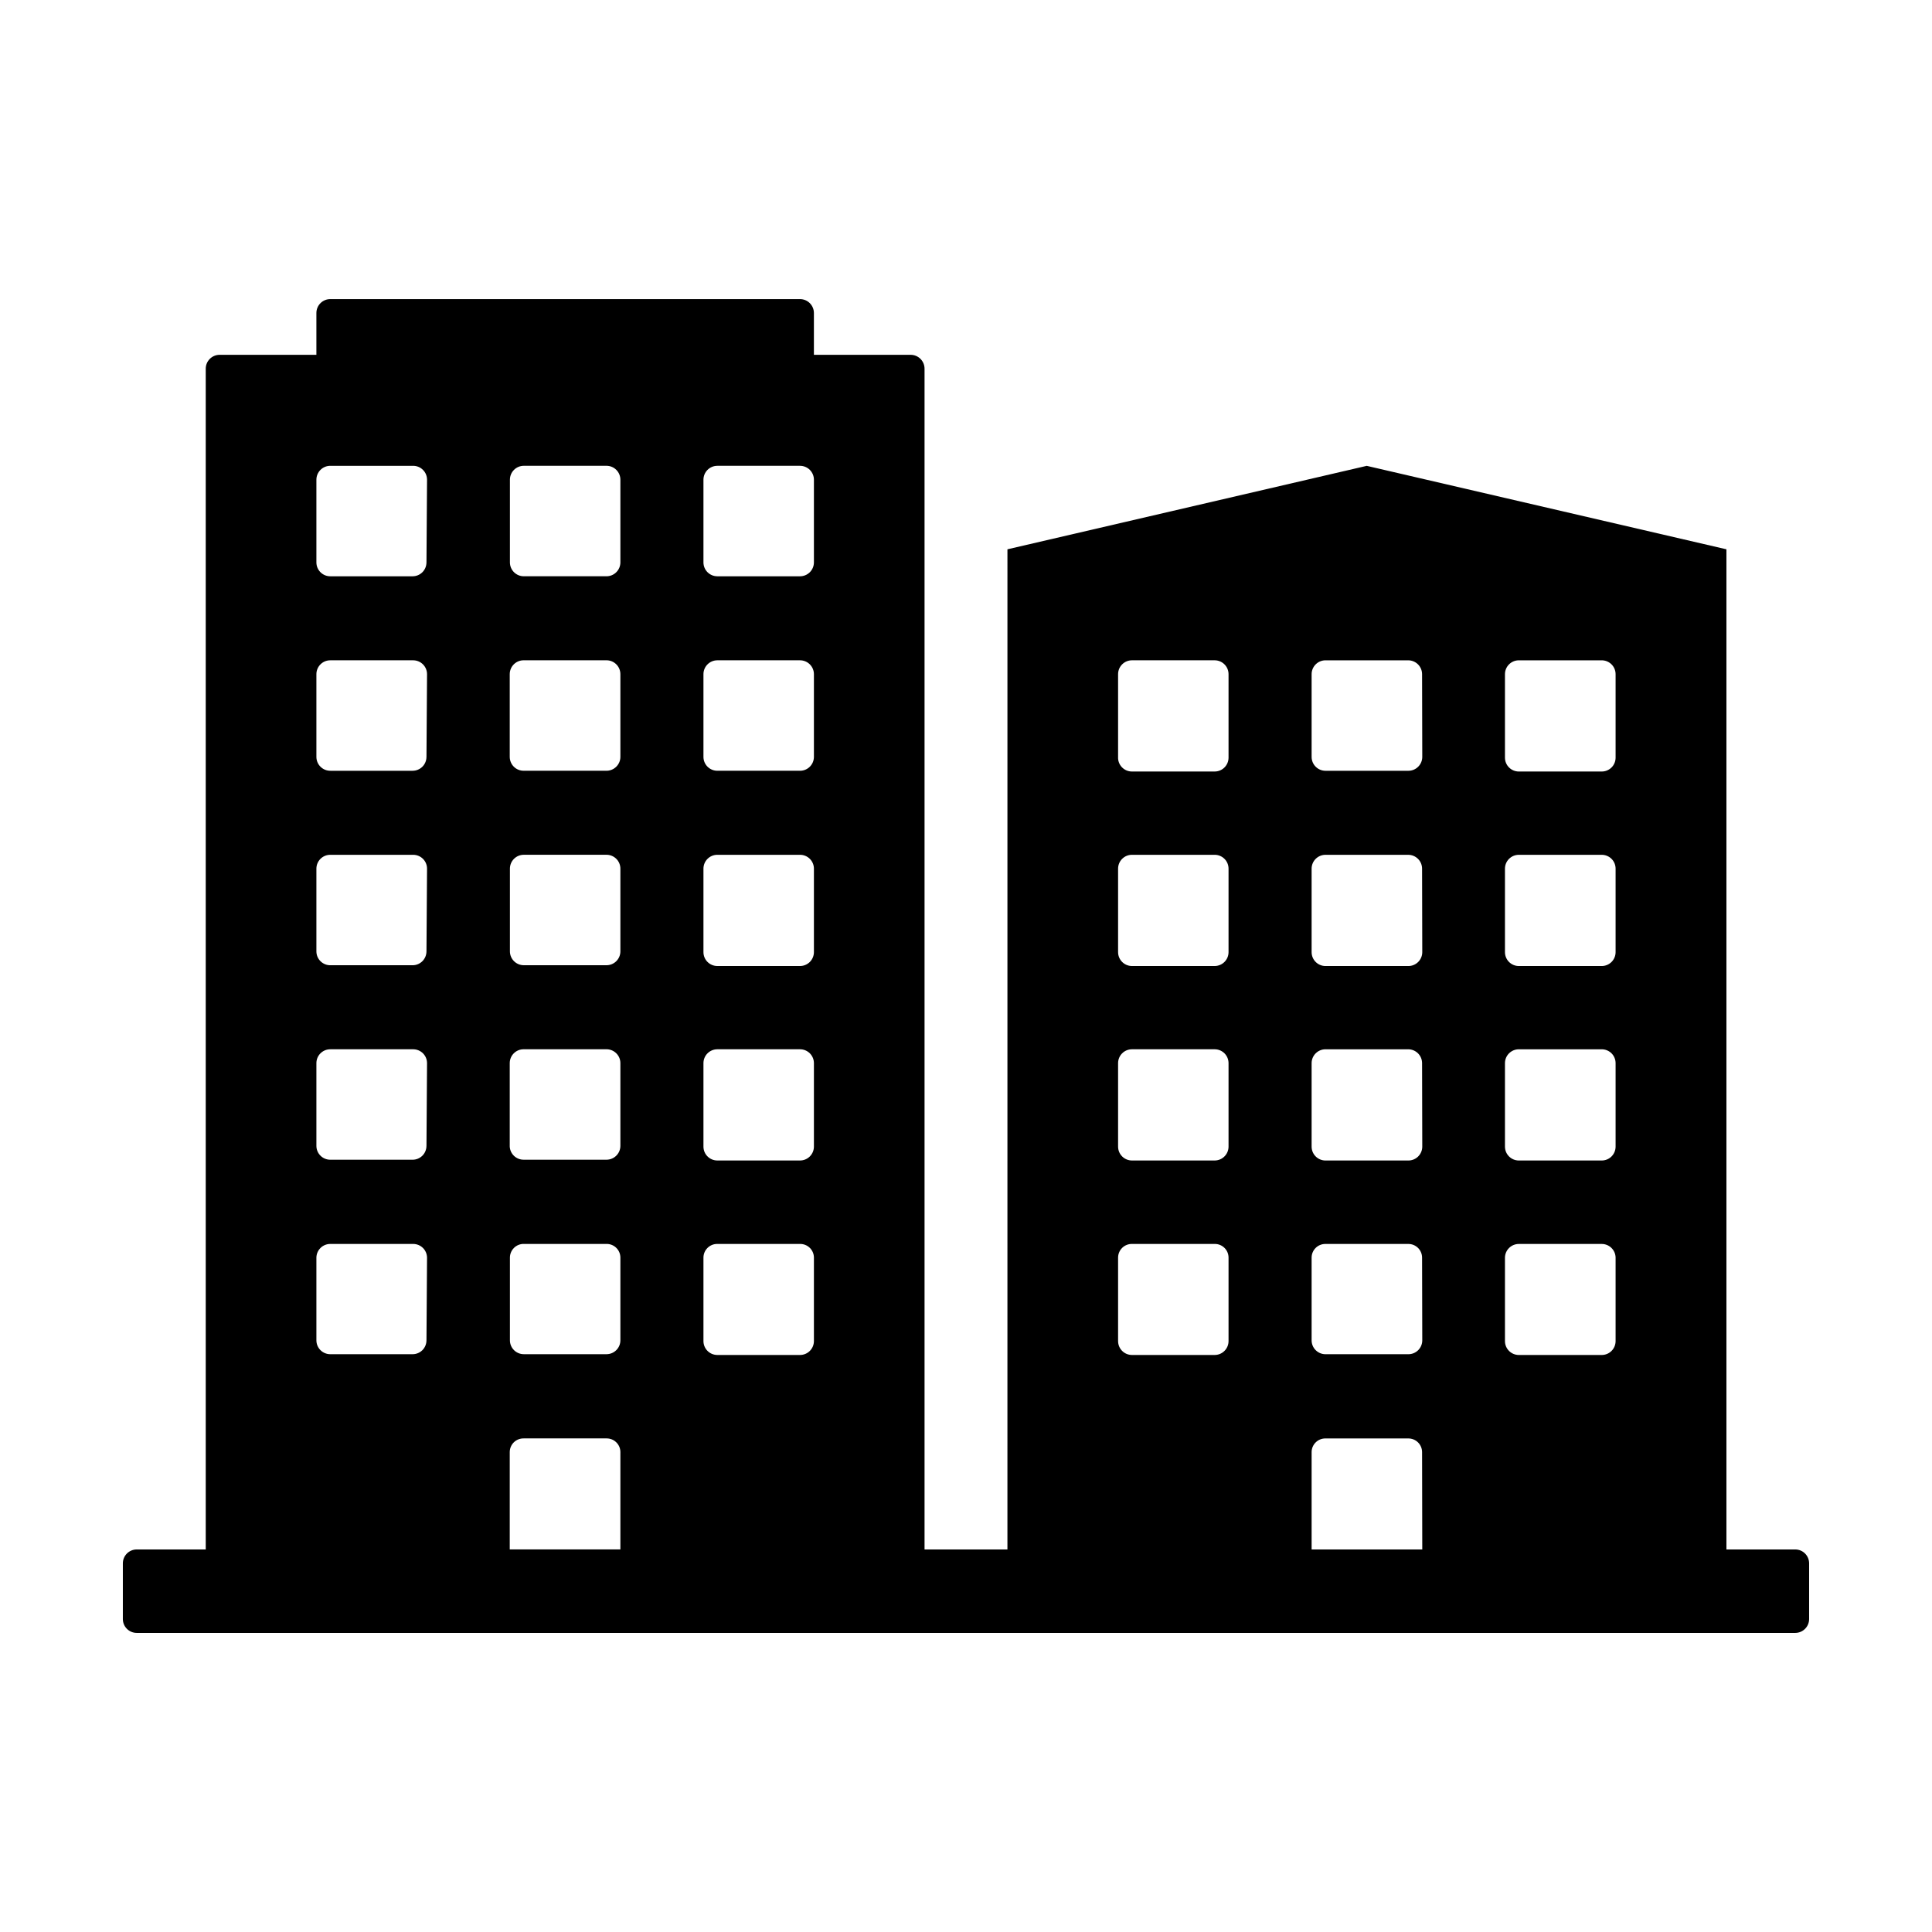 <?xml version="1.0" encoding="UTF-8"?>
<!-- The Best Svg Icon site in the world: iconSvg.co, Visit us! https://iconsvg.co -->
<svg fill="#000000" width="800px" height="800px" version="1.1" viewBox="144 144 512 512" xmlns="http://www.w3.org/2000/svg">
 <path d="m619.76 554.62h-18.238v-265.05l-95.32-22.117-95.219 22.117-0.004 265.05h-21.965v-312.91c0-0.977-0.387-1.914-1.078-2.602-0.688-0.691-1.625-1.078-2.602-1.078h-25.641v-11.082c0-0.977-0.391-1.914-1.078-2.602-0.691-0.691-1.625-1.078-2.602-1.078h-124.49c-2.031 0-3.676 1.648-3.676 3.68v11.082h-25.645c-2.031 0-3.68 1.648-3.68 3.68v312.91h-18.285c-2.031 0-3.68 1.648-3.68 3.68v14.762c0 2.031 1.648 3.676 3.68 3.676h439.52c0.973 0 1.91-0.387 2.598-1.078 0.691-0.688 1.078-1.625 1.078-2.598v-14.762c0-0.977-0.387-1.914-1.078-2.602-0.688-0.691-1.625-1.078-2.598-1.078zm-362.74-55.418h-0.004c0 0.977-0.387 1.91-1.074 2.602-0.691 0.688-1.625 1.074-2.602 1.074h-21.816c-2.031 0-3.676-1.645-3.676-3.676v-21.918c0.027-2.012 1.664-3.625 3.676-3.625h21.969c2.012 0 3.648 1.613 3.676 3.625zm0-51.539h-0.004c0 0.973-0.387 1.91-1.074 2.598-0.691 0.691-1.625 1.078-2.602 1.078h-21.816c-2.031 0-3.676-1.645-3.676-3.676v-21.918c0-2.031 1.645-3.676 3.676-3.676h21.969c0.973 0 1.91 0.387 2.598 1.074 0.691 0.691 1.078 1.629 1.078 2.602zm0-51.539h-0.004c0 0.973-0.387 1.91-1.074 2.598-0.691 0.691-1.625 1.078-2.602 1.078h-21.816c-2.031 0-3.676-1.648-3.676-3.676v-21.918c0-2.031 1.645-3.676 3.676-3.676h21.969c0.973 0 1.91 0.387 2.598 1.074 0.691 0.691 1.078 1.625 1.078 2.602zm0-51.539-0.004-0.004c0 0.977-0.387 1.914-1.074 2.602-0.691 0.691-1.625 1.078-2.602 1.078h-21.816c-2.031 0-3.676-1.648-3.676-3.68v-21.914c0-2.031 1.645-3.68 3.676-3.68h21.969c0.973 0 1.91 0.391 2.598 1.078 0.691 0.691 1.078 1.625 1.078 2.602zm0-51.539-0.004-0.004c0 0.977-0.387 1.91-1.074 2.602-0.691 0.688-1.625 1.078-2.602 1.078h-21.816c-2.031 0-3.676-1.648-3.676-3.68v-21.914c0-2.031 1.645-3.68 3.676-3.68h21.969c0.973 0 1.91 0.387 2.598 1.078 0.691 0.691 1.078 1.625 1.078 2.602zm51.387 261.57h-29.32v-25.793c0-0.973 0.387-1.902 1.078-2.586 0.691-0.68 1.629-1.055 2.598-1.043h22.016c2.004 0 3.629 1.625 3.629 3.629zm0-55.418c0 2.012-1.617 3.648-3.629 3.676h-21.965c-2.031 0-3.68-1.645-3.68-3.676v-21.918c0-0.969 0.391-1.898 1.082-2.582 0.691-0.68 1.625-1.059 2.598-1.043h21.965c2.004 0 3.629 1.625 3.629 3.625zm0-51.539c0 2.012-1.617 3.648-3.629 3.676h-21.965c-1.973 0.031-3.621-1.504-3.727-3.477v-22.117c0-2.031 1.645-3.676 3.676-3.676h22.016c2.012 0.027 3.629 1.664 3.629 3.676zm0-51.539c0 2.012-1.617 3.648-3.629 3.676h-21.965c-2.031 0-3.68-1.648-3.68-3.676v-21.918c0-2.031 1.648-3.676 3.68-3.676h21.965c2.012 0.027 3.629 1.664 3.629 3.676zm0-51.539v-0.004c0 2.012-1.617 3.652-3.629 3.68h-21.965c-0.984 0.012-1.934-0.367-2.633-1.059-0.699-0.691-1.094-1.637-1.094-2.621v-21.914c0-2.031 1.645-3.68 3.676-3.68h22.016c2.012 0.027 3.629 1.668 3.629 3.68zm0-51.539v-0.004c0 2.012-1.617 3.652-3.629 3.68h-21.965c-2.031 0-3.68-1.648-3.68-3.68v-21.914c0-2.031 1.648-3.68 3.68-3.68h21.965c2.012 0.027 3.629 1.668 3.629 3.68zm51.289 206.36c0 0.977-0.391 1.914-1.078 2.602-0.691 0.691-1.625 1.078-2.602 1.078h-21.914c-2.031 0-3.68-1.648-3.68-3.68v-22.117c0-0.969 0.391-1.898 1.082-2.582 0.691-0.68 1.625-1.059 2.598-1.043h21.914c0.973-0.016 1.906 0.363 2.598 1.043 0.691 0.684 1.082 1.613 1.082 2.582zm0-51.539c0 0.977-0.391 1.91-1.078 2.602-0.691 0.691-1.625 1.078-2.602 1.078h-21.914c-2.031 0-3.68-1.648-3.68-3.68v-22.117c0-2.031 1.648-3.676 3.68-3.676h21.914c0.977 0 1.91 0.387 2.602 1.074 0.688 0.691 1.078 1.629 1.078 2.602zm0-51.539c0 0.977-0.391 1.91-1.078 2.602-0.691 0.688-1.625 1.078-2.602 1.078h-21.914c-2.031 0-3.68-1.648-3.68-3.68v-22.117c0-2.031 1.648-3.676 3.68-3.676h21.914c0.977 0 1.91 0.387 2.602 1.074 0.688 0.691 1.078 1.625 1.078 2.602zm0-51.742c0 0.977-0.391 1.914-1.078 2.602-0.691 0.691-1.625 1.078-2.602 1.078h-21.914c-2.031 0-3.68-1.648-3.68-3.68v-21.914c0-2.031 1.648-3.68 3.68-3.68h21.914c0.977 0 1.91 0.391 2.602 1.078 0.688 0.691 1.078 1.625 1.078 2.602zm0-51.539c0 0.977-0.391 1.91-1.078 2.602-0.691 0.688-1.625 1.078-2.602 1.078h-21.914c-2.031 0-3.68-1.648-3.68-3.68v-21.914c0-2.031 1.648-3.68 3.68-3.68h21.914c0.977 0 1.91 0.387 2.602 1.078 0.688 0.691 1.078 1.625 1.078 2.602zm109.88 206.36c0 0.977-0.387 1.914-1.078 2.602-0.688 0.691-1.625 1.078-2.598 1.078h-21.918c-2.031 0-3.676-1.648-3.676-3.68v-22.117c0-0.969 0.387-1.898 1.078-2.582 0.691-0.68 1.629-1.059 2.598-1.043h21.918c0.969-0.016 1.906 0.363 2.598 1.043 0.691 0.684 1.078 1.613 1.078 2.582zm0-51.539c0 0.977-0.387 1.91-1.078 2.602-0.688 0.691-1.625 1.078-2.598 1.078h-21.918c-2.031 0-3.676-1.648-3.676-3.68v-22.117c0-2.031 1.645-3.676 3.676-3.676h21.918c0.973 0 1.91 0.387 2.598 1.074 0.691 0.691 1.078 1.629 1.078 2.602zm0-51.539c0 0.977-0.387 1.91-1.078 2.602-0.688 0.688-1.625 1.078-2.598 1.078h-21.918c-2.031 0-3.676-1.648-3.676-3.68v-22.117c0-2.031 1.645-3.676 3.676-3.676h21.918c0.973 0 1.91 0.387 2.598 1.074 0.691 0.691 1.078 1.625 1.078 2.602zm0-51.539c0 0.977-0.387 1.91-1.078 2.602-0.688 0.688-1.625 1.074-2.598 1.074h-21.918c-1.012 0.004-1.977-0.41-2.676-1.145-0.695-0.734-1.059-1.723-1-2.734v-21.914c0-2.031 1.645-3.68 3.676-3.68h21.918c0.973 0 1.91 0.391 2.598 1.078 0.691 0.691 1.078 1.625 1.078 2.602zm51.34 209.84h-29.324v-25.793c0-2.004 1.625-3.629 3.629-3.629h21.965c0.973-0.012 1.906 0.363 2.598 1.043 0.691 0.684 1.082 1.613 1.082 2.586zm0-55.418c0 0.977-0.391 1.91-1.078 2.602-0.691 0.688-1.625 1.074-2.602 1.074h-22.016c-2.012-0.027-3.629-1.664-3.629-3.676v-21.918c0-2 1.625-3.625 3.629-3.625h21.965c0.973-0.016 1.906 0.363 2.598 1.043 0.691 0.684 1.082 1.613 1.082 2.582zm0-51.34c0 0.977-0.391 1.91-1.078 2.602-0.691 0.691-1.625 1.078-2.602 1.078h-22.016c-2.012-0.027-3.629-1.668-3.629-3.68v-22.117c0-2.012 1.617-3.648 3.629-3.676h21.965c0.977 0 1.91 0.387 2.602 1.074 0.691 0.691 1.078 1.629 1.078 2.602zm0-51.539c0 0.977-0.391 1.91-1.078 2.602-0.691 0.688-1.625 1.078-2.602 1.078h-22.016c-2.012-0.027-3.629-1.668-3.629-3.68v-22.117c0-2.012 1.617-3.648 3.629-3.676h21.965c0.977 0 1.91 0.387 2.602 1.074 0.691 0.691 1.078 1.625 1.078 2.602zm0-51.742c0 0.977-0.391 1.914-1.078 2.602-0.691 0.691-1.625 1.078-2.602 1.078h-22.016c-2.012-0.027-3.629-1.668-3.629-3.68v-21.914c0-2.012 1.617-3.652 3.629-3.68h21.965c0.977 0 1.91 0.391 2.602 1.078 0.691 0.691 1.078 1.625 1.078 2.602zm51.234 154.82c0 0.977-0.387 1.914-1.074 2.602-0.691 0.691-1.625 1.078-2.602 1.078h-21.965c-2.031 0-3.68-1.648-3.68-3.68v-22.117c0.027-2.012 1.668-3.625 3.68-3.625h21.965c2.012 0 3.648 1.613 3.676 3.625zm0-51.539c0 0.977-0.387 1.91-1.074 2.602-0.691 0.691-1.625 1.078-2.602 1.078h-21.965c-2.031 0-3.68-1.648-3.68-3.68v-22.117c0-2.031 1.648-3.676 3.68-3.676h21.965c0.977 0 1.91 0.387 2.602 1.074 0.688 0.691 1.074 1.629 1.074 2.602zm0-51.539c0 0.977-0.387 1.91-1.074 2.602-0.691 0.688-1.625 1.078-2.602 1.078h-21.965c-2.031 0-3.68-1.648-3.68-3.68v-22.117c0-2.031 1.648-3.676 3.68-3.676h21.965c0.977 0 1.91 0.387 2.602 1.074 0.688 0.691 1.074 1.625 1.074 2.602zm0-51.539c0 0.977-0.387 1.91-1.074 2.602-0.691 0.688-1.625 1.074-2.602 1.074h-21.965c-2.031 0-3.68-1.645-3.68-3.676v-22.117c0-2.031 1.648-3.68 3.68-3.68h21.965c0.977 0 1.91 0.391 2.602 1.078 0.688 0.691 1.074 1.625 1.074 2.602z"/>
</svg>